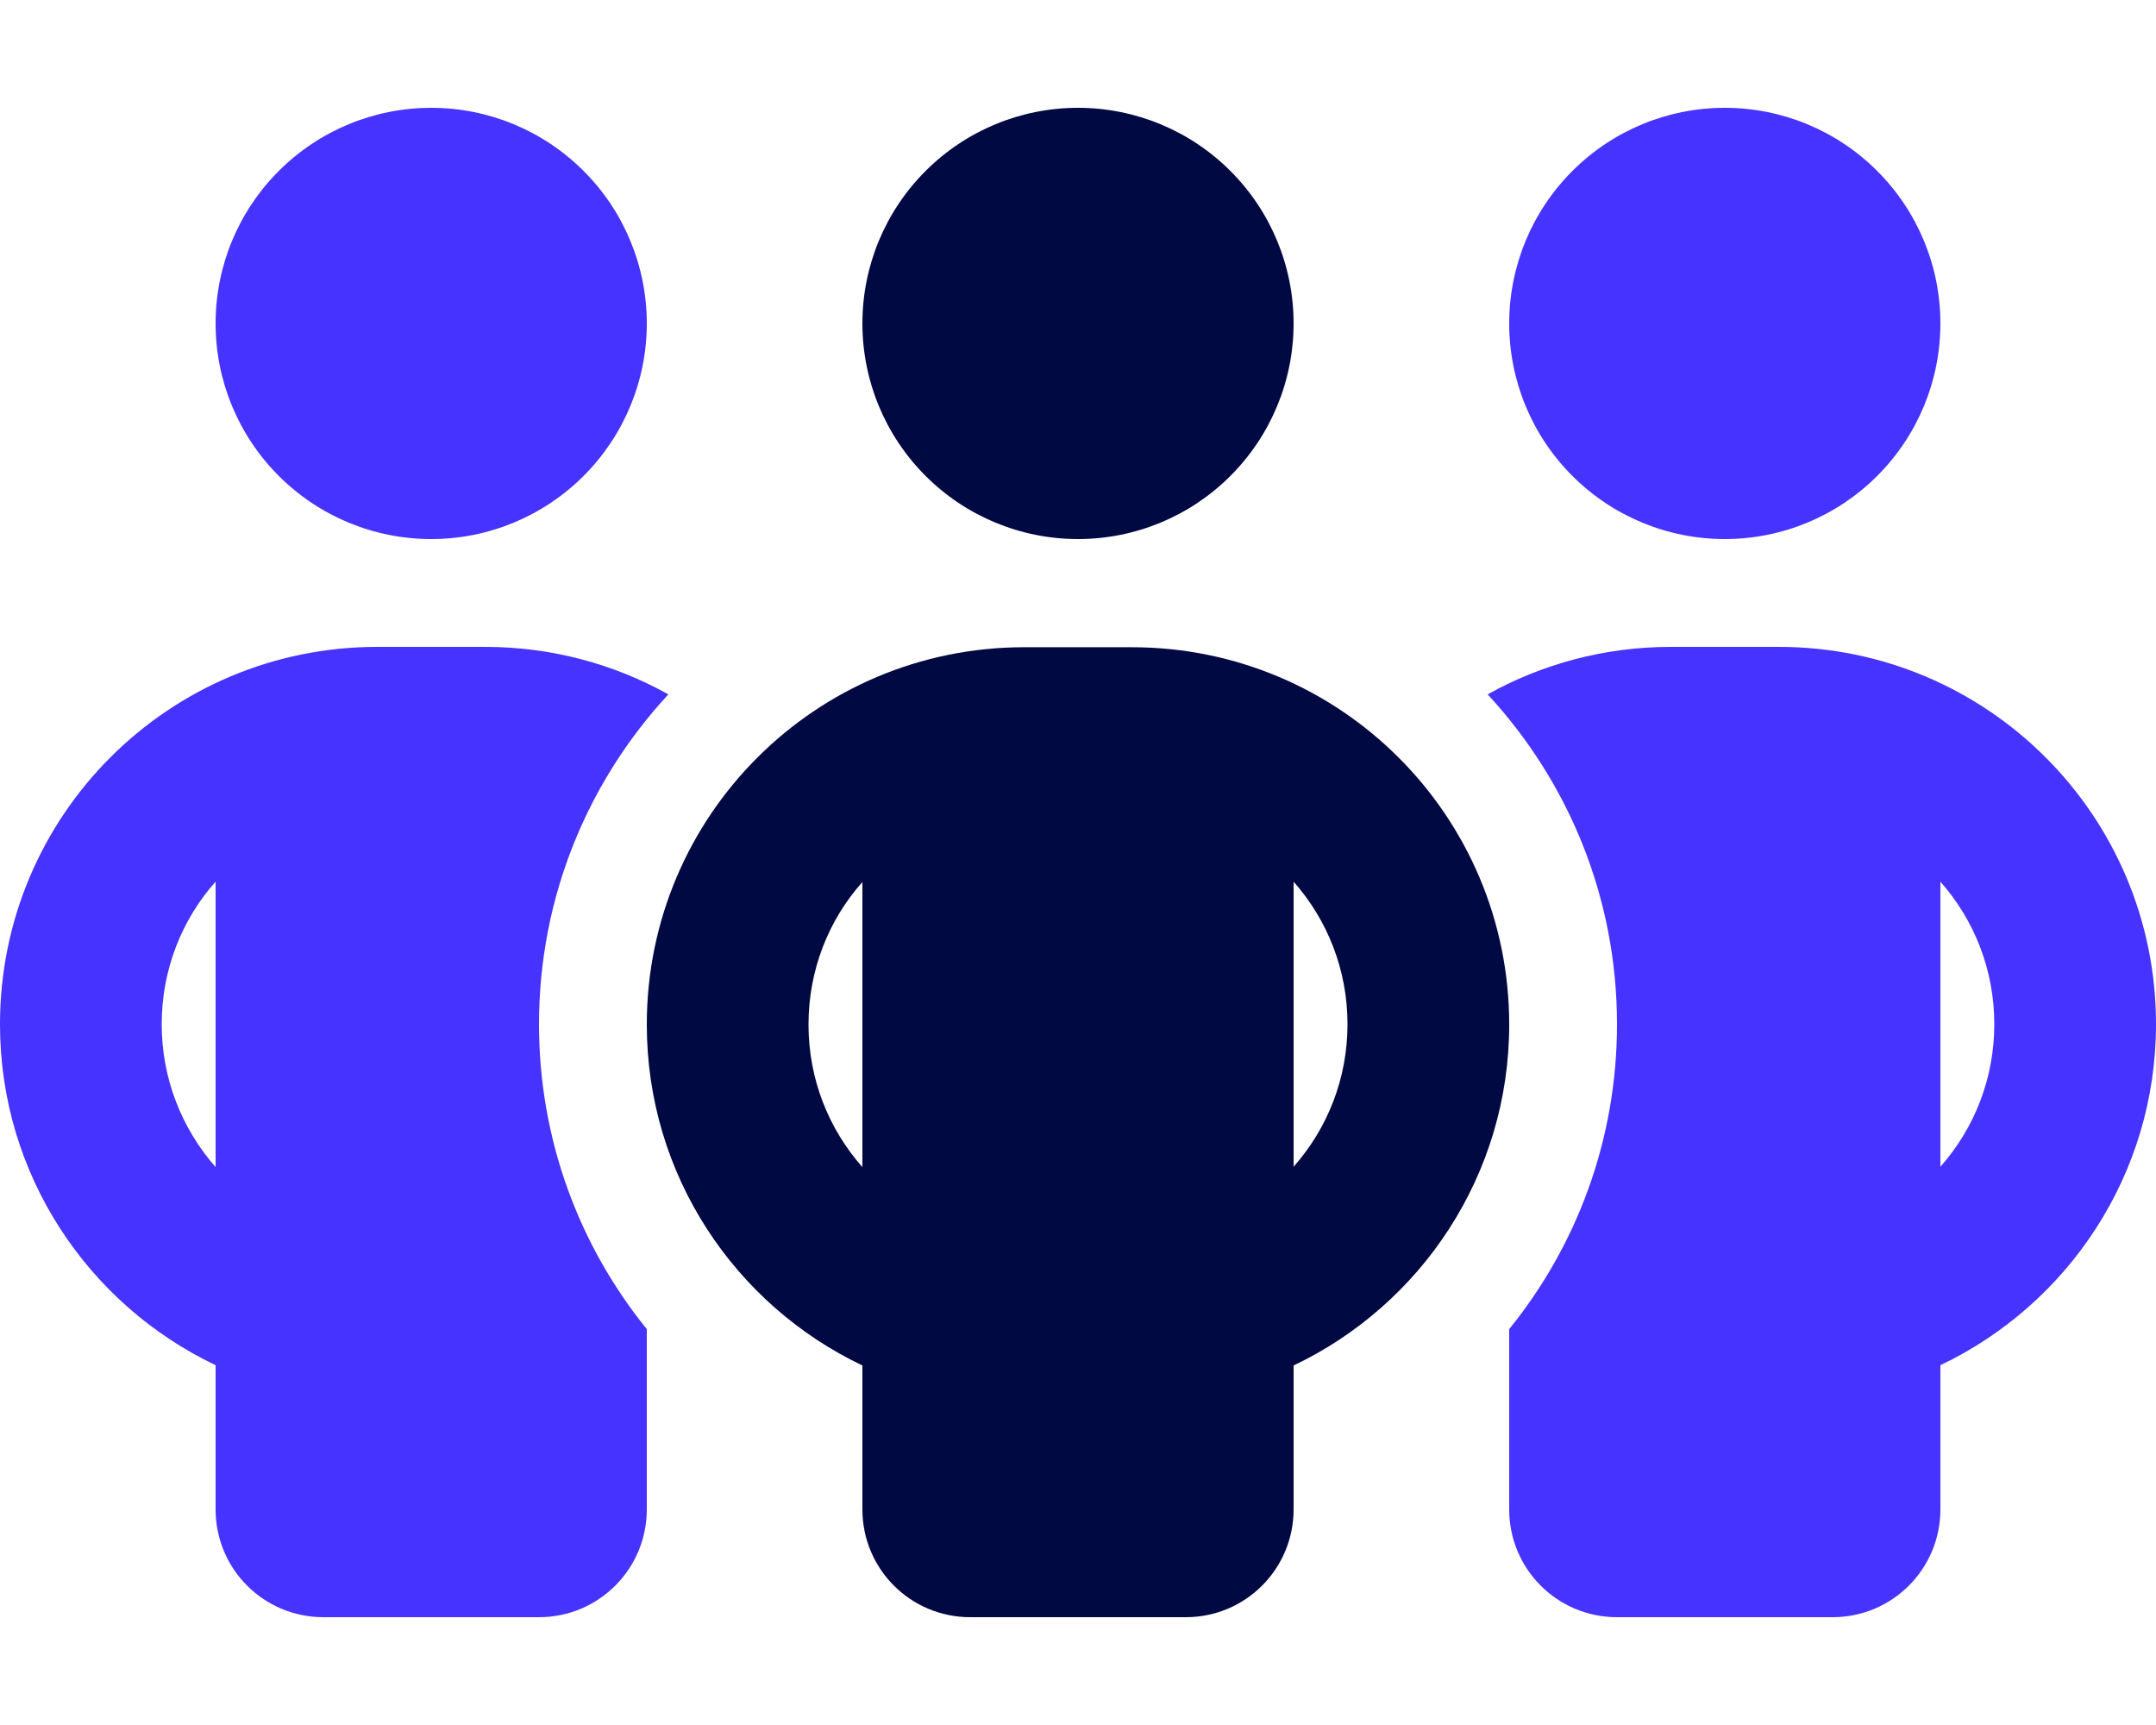 <svg width="30" height="24" viewBox="0 0 30 24" fill="none" xmlns="http://www.w3.org/2000/svg">
<path d="M18 4.5C18 3.704 17.684 2.941 17.121 2.379C16.559 1.816 15.796 1.5 15 1.5C14.204 1.5 13.441 1.816 12.879 2.379C12.316 2.941 12 3.704 12 4.5C12 5.296 12.316 6.059 12.879 6.621C13.441 7.184 14.204 7.5 15 7.5C15.796 7.5 16.559 7.184 17.121 6.621C17.684 6.059 18 5.296 18 4.5ZM12 12.267V16.238C11.531 15.708 11.25 15.014 11.25 14.255C11.25 13.495 11.531 12.797 12 12.272V12.267ZM18 16.238V12.267C18.469 12.797 18.75 13.491 18.75 14.25C18.75 15.009 18.469 15.703 18 16.233V16.238ZM18 18.998C19.772 18.155 21 16.35 21 14.255C21 11.353 18.652 9.005 15.75 9.005H14.25C11.348 9.005 9 11.353 9 14.255C9 16.35 10.228 18.155 12 18.998V21C12 21.83 12.67 22.5 13.5 22.5H16.5C17.33 22.5 18 21.83 18 21V18.994V18.998Z" fill="#000942"/>
<path d="M6 7.5C6.796 7.5 7.559 7.184 8.121 6.621C8.684 6.059 9 5.296 9 4.5C9 3.704 8.684 2.941 8.121 2.379C7.559 1.816 6.796 1.5 6 1.5C5.204 1.5 4.441 1.816 3.879 2.379C3.316 2.941 3 3.704 3 4.5C3 5.296 3.316 6.059 3.879 6.621C4.441 7.184 5.204 7.5 6 7.5ZM2.25 14.25C2.25 13.491 2.531 12.792 3 12.267V16.238C2.531 15.703 2.25 15.009 2.25 14.25ZM7.5 14.25C7.5 12.478 8.184 10.866 9.3 9.661C8.545 9.239 7.673 9 6.75 9H5.25C2.348 9 0 11.348 0 14.25C0 16.345 1.228 18.15 3 18.994V21C3 21.83 3.67 22.5 4.5 22.5H7.5C8.33 22.5 9 21.83 9 21V18.994V18.492C8.062 17.334 7.5 15.858 7.5 14.25ZM21 18.994V21C21 21.83 21.67 22.5 22.5 22.5H25.5C26.33 22.5 27 21.83 27 21V18.994C28.772 18.15 30 16.345 30 14.25C30 11.348 27.652 9 24.75 9H23.25C22.327 9 21.455 9.239 20.7 9.661C21.816 10.866 22.5 12.478 22.5 14.25C22.5 15.858 21.938 17.334 21 18.492V18.994ZM24 7.5C24.796 7.5 25.559 7.184 26.121 6.621C26.684 6.059 27 5.296 27 4.5C27 3.704 26.684 2.941 26.121 2.379C25.559 1.816 24.796 1.5 24 1.5C23.204 1.5 22.441 1.816 21.879 2.379C21.316 2.941 21 3.704 21 4.5C21 5.296 21.316 6.059 21.879 6.621C22.441 7.184 23.204 7.5 24 7.5ZM27.75 14.25C27.75 15.009 27.469 15.703 27 16.233V12.267C27.469 12.797 27.75 13.491 27.75 14.25Z" fill="#4733FF"/>
</svg>
